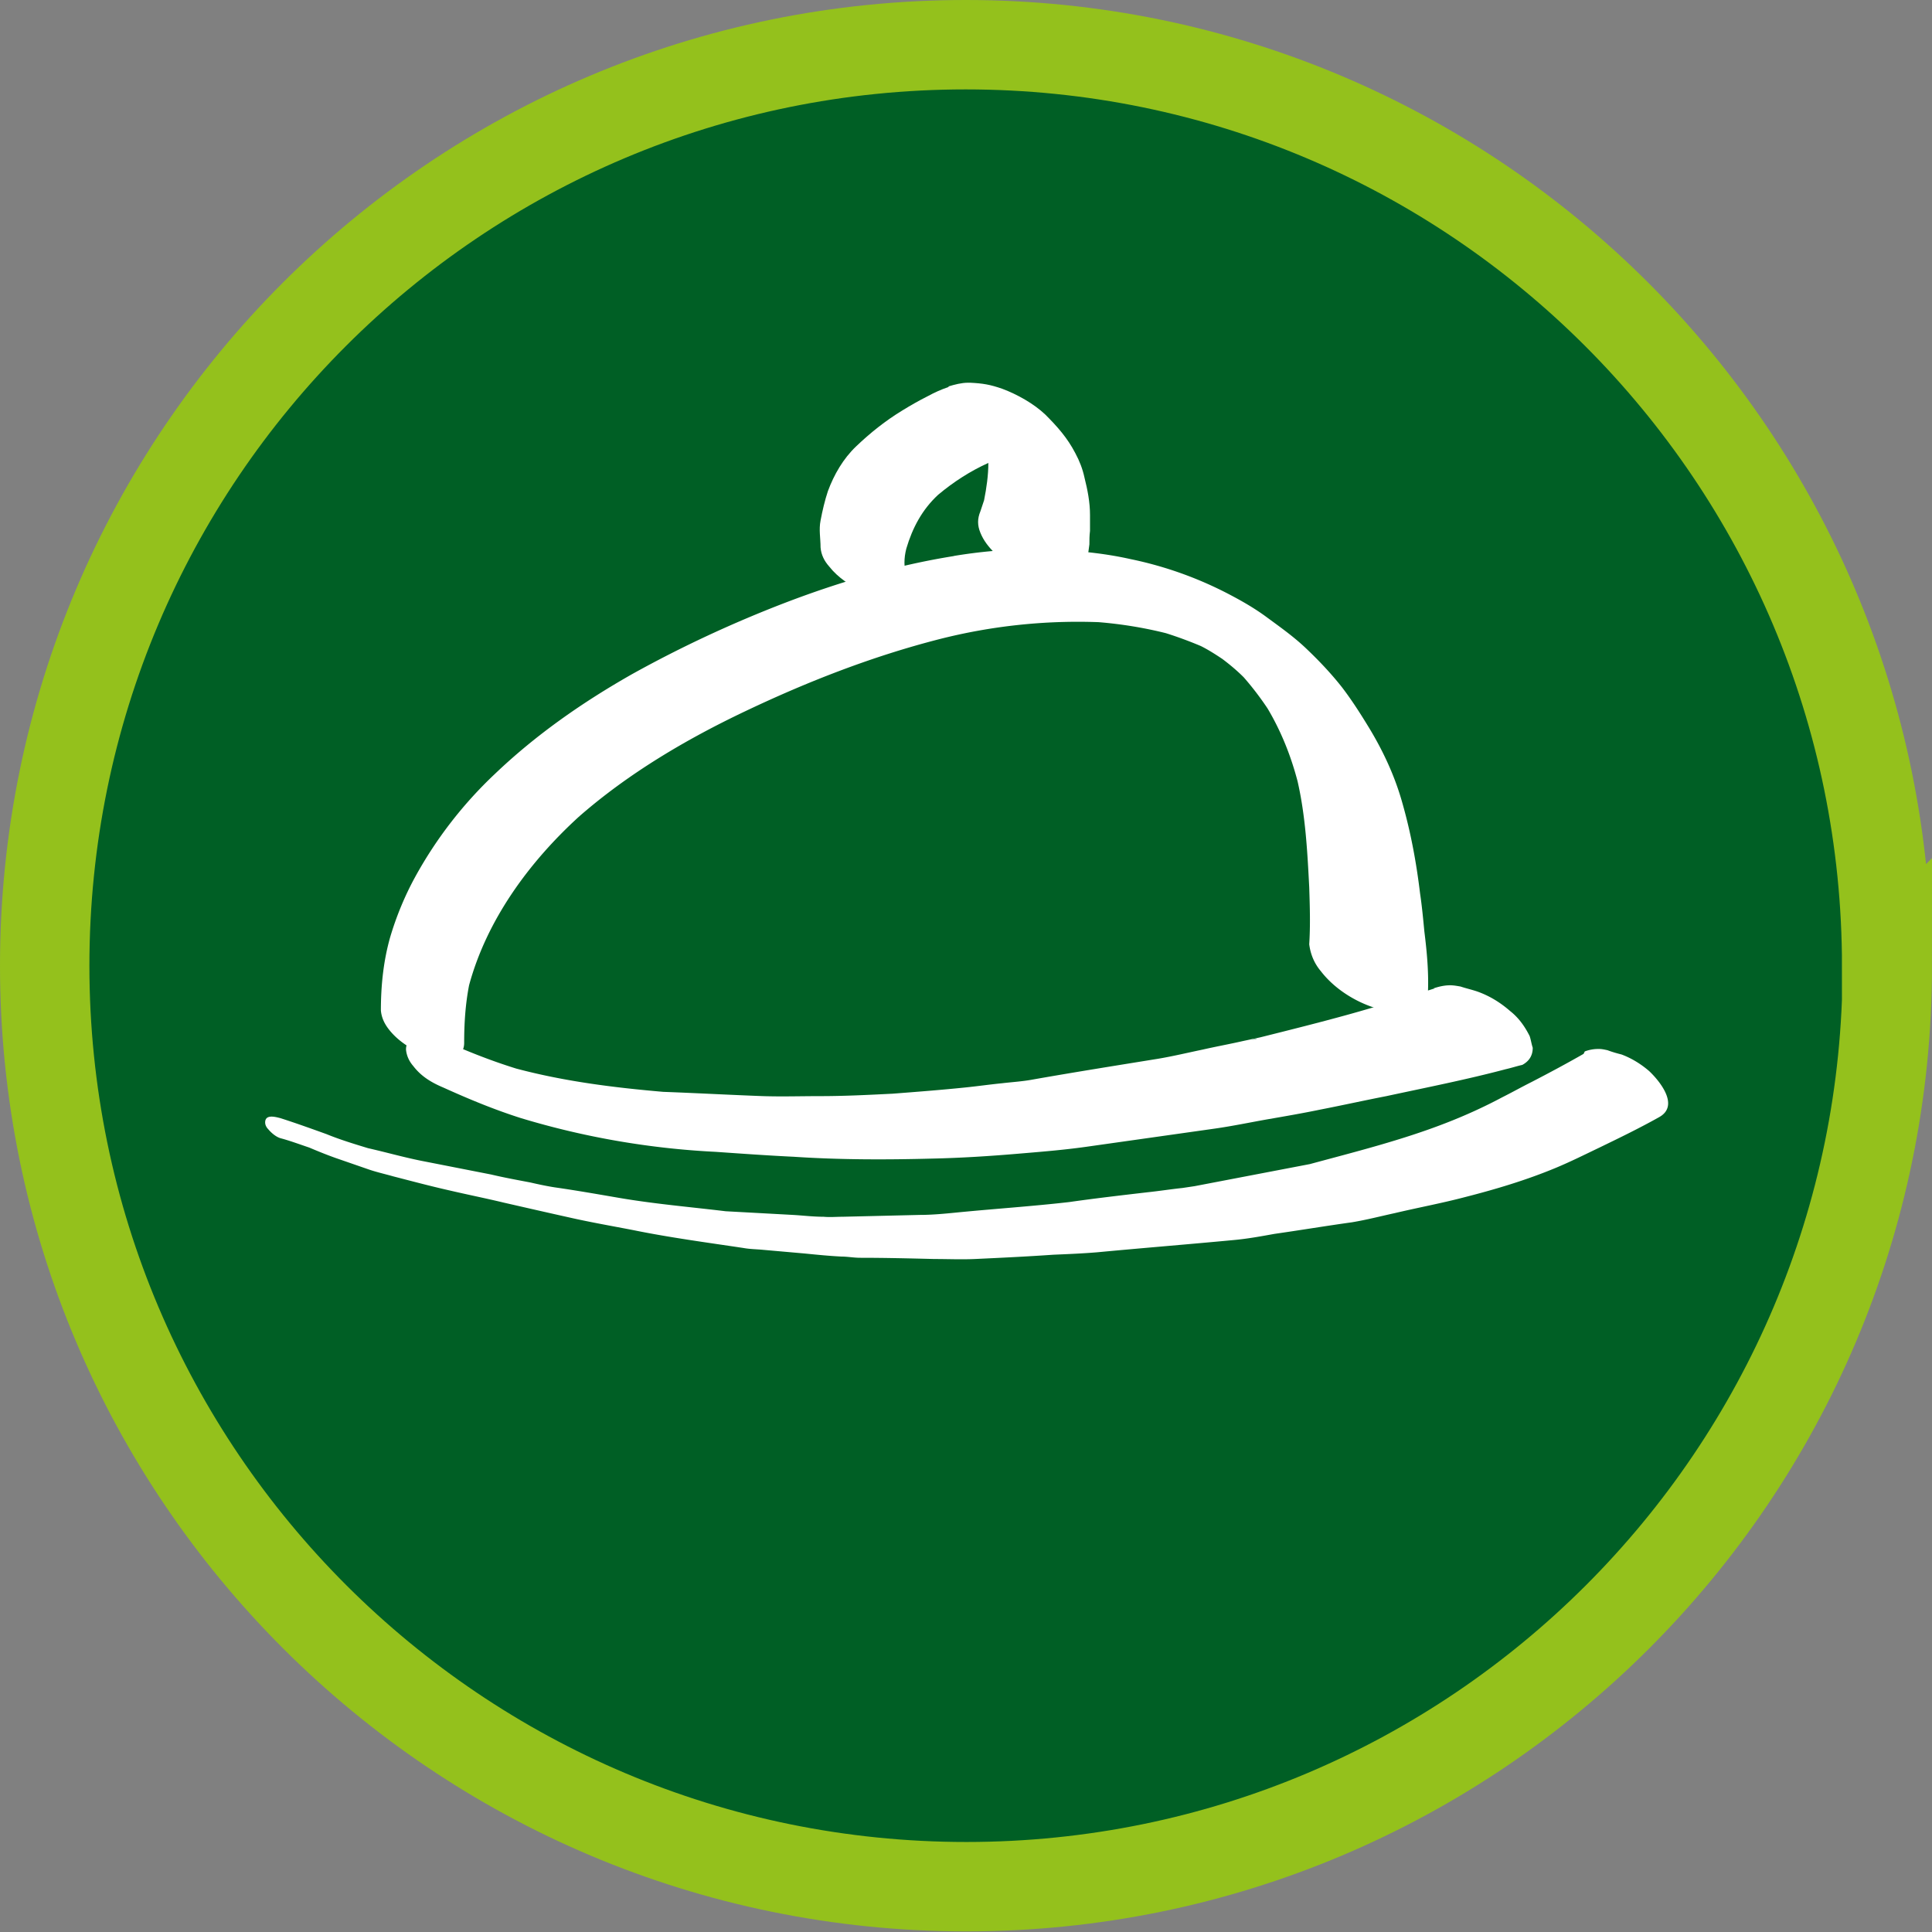 <svg xmlns="http://www.w3.org/2000/svg" id="Ebene_1" data-name="Ebene 1" viewBox="0 0 31.55 31.55"><rect x="0" y="0" width="31.55" height="31.55" fill="#808080" stroke="none"/><defs><style>.cls-1{fill:#fff}</style></defs><path d="M30.82 15.77c0 8.31-6.74 15.04-15.04 15.04S.73 24.08.73 15.77 7.46.73 15.77.73s15.04 6.74 15.04 15.05" fill="#005f25"/><path d="M30.82 15.77c0 8.31-6.74 15.04-15.04 15.04S.73 24.08.73 15.77 7.46.73 15.77.73s15.04 6.74 15.04 15.05z" fill="none" stroke="#94c11c" stroke-miterlimit="10" stroke-width="1.46"/><path class="cls-1" d="M23.43 16.14c-.47.15-.95.3-1.42.43s-.95.25-1.43.37l-.28.06c-.22.05-.44.09-.66.14-.24.05-.49.11-.73.15-.68.11-1.37.22-2.05.34-.16.03-.33.04-.5.06-.2.02-.41.05-.61.07-.39.04-.78.07-1.17.1-.4.02-.79.04-1.19.04-.31 0-.62.01-.93 0-.54-.02-1.09-.05-1.63-.07-.81-.07-1.61-.17-2.4-.38-.42-.13-.82-.29-1.22-.47-.17-.08-.58-.13-.58.16.01.1.05.19.12.27.13.17.3.27.49.35.42.19.83.36 1.27.5a13.248 13.248 0 003.18.55c.43.03.85.06 1.27.08.75.05 1.51.05 2.26.03.47-.01.94-.04 1.41-.08.36-.03.73-.06 1.09-.11l1.06-.15 1.06-.15c.28-.04.57-.1.85-.15.29-.05.58-.1.87-.16.36-.07.72-.15 1.08-.22.65-.14 1.31-.27 1.95-.44.09-.02.18-.05.27-.07.11-.06.17-.15.17-.28-.02-.06-.03-.13-.05-.19-.08-.16-.18-.3-.32-.41-.16-.14-.34-.25-.54-.32-.09-.03-.18-.05-.27-.08-.06-.01-.11-.02-.17-.02-.09 0-.18.02-.27.05m-2.88.82s-.06.02-.1.02c.03 0 .06-.02.1-.02"/><path class="cls-1" d="M15.58 9.08c-.94.15-1.86.42-2.75.76-.86.33-1.7.72-2.51 1.17-.81.46-1.57.99-2.24 1.63a6.82 6.82 0 00-1.3 1.68c-.17.31-.31.65-.41.99-.11.39-.15.79-.15 1.19.01.12.06.22.13.31.14.18.35.32.56.4.19.07.67.17.67-.18 0-.32.02-.63.08-.94.29-1.07.98-2.01 1.79-2.75.81-.71 1.76-1.27 2.73-1.73 1.01-.48 2.06-.89 3.15-1.17a9.17 9.17 0 012.61-.28c.37.03.74.09 1.1.18.19.06.38.13.57.21.12.06.23.13.35.21.12.09.24.19.35.3.14.16.27.33.39.51.22.37.38.77.49 1.19.13.57.16 1.15.19 1.73.01.31.02.62 0 .93.02.16.08.31.19.44.2.26.5.46.8.57.29.11.94.23.95-.26.01-.32-.02-.64-.06-.96-.02-.21-.04-.42-.07-.62-.06-.5-.15-.99-.29-1.48-.12-.43-.31-.84-.54-1.22-.14-.23-.28-.45-.44-.66-.18-.23-.38-.44-.59-.64-.21-.2-.44-.36-.67-.53-.18-.13-.37-.24-.56-.34a6.134 6.134 0 00-1.64-.59c-.49-.11-1-.15-1.51-.16h-.11c-.42 0-.85.04-1.27.11m10.29 8.13c-.28.16-.56.31-.85.46-.16.08-.32.17-.48.25-.3.16-.61.3-.92.42-.72.28-1.48.47-2.22.67l-1.88.36-.2.03c-.19.02-.38.05-.57.07-.43.05-.86.1-1.28.16-.61.07-1.22.11-1.83.17-.2.02-.41.04-.61.04l-1.26.03c-.1 0-.21.01-.31 0-.17 0-.33-.02-.5-.03l-1.1-.06c-.58-.07-1.17-.12-1.75-.22-.35-.06-.69-.12-1.04-.17-.13-.02-.27-.05-.4-.08-.21-.04-.43-.08-.64-.13l-1.07-.21c-.32-.06-.63-.15-.94-.22-.23-.07-.46-.14-.68-.23-.25-.09-.5-.18-.75-.26-.08-.02-.25-.07-.25.07 0 .04.02.08.05.11.05.06.13.13.21.15.15.04.31.1.46.15.14.06.29.12.43.17l.52.18c.14.05.28.08.42.12.31.08.61.16.92.23.3.07.6.13.89.2.35.08.7.16 1.06.24.35.08.7.14 1.06.21.59.12 1.19.2 1.79.29.11.02.22.02.32.03l.68.06c.2.02.4.04.6.05.1 0 .2.02.31.02.4 0 .81.01 1.21.02.22 0 .44.01.66 0 .43-.02.85-.04 1.28-.07.24-.01.48-.02.72-.04.74-.07 1.49-.13 2.23-.2.22-.02.44-.06.66-.1.42-.06.84-.13 1.27-.19.24-.04.47-.1.7-.15.38-.09.76-.16 1.14-.26.51-.13 1.01-.28 1.49-.48.24-.1.48-.22.71-.33.33-.16.66-.32.98-.5.33-.19 0-.59-.17-.75-.14-.12-.29-.21-.45-.27-.08-.02-.15-.04-.23-.07-.05-.01-.09-.02-.14-.02a.62.62 0 00-.23.04"/><path class="cls-1" d="M15.49 6.32c-.12.04-.23.09-.34.15-.14.07-.28.15-.41.23-.28.17-.53.37-.76.59-.21.2-.36.46-.46.73-.05.15-.09.32-.12.48-.03.15 0 .29 0 .44.01.12.06.22.14.31.14.18.36.33.57.41.13.05.26.08.4.07.13-.01.3-.09.28-.26 0-.09-.02-.18-.02-.28 0-.08.01-.15.03-.23.1-.34.26-.64.52-.88.25-.21.53-.39.82-.52 0 .2-.03.41-.07.61l-.06.18c-.05.12-.05.23 0 .35.1.25.34.44.56.58.17.1.35.17.54.21.18.03.43.04.55-.14.09-.14.11-.3.13-.46 0-.07 0-.14.01-.22v-.26c0-.21-.04-.41-.09-.61-.03-.14-.08-.27-.15-.4-.13-.25-.29-.43-.49-.63-.19-.18-.46-.33-.7-.42-.2-.07-.32-.09-.53-.1h-.03c-.11 0-.22.03-.32.06m1.08 1.1"/></svg>